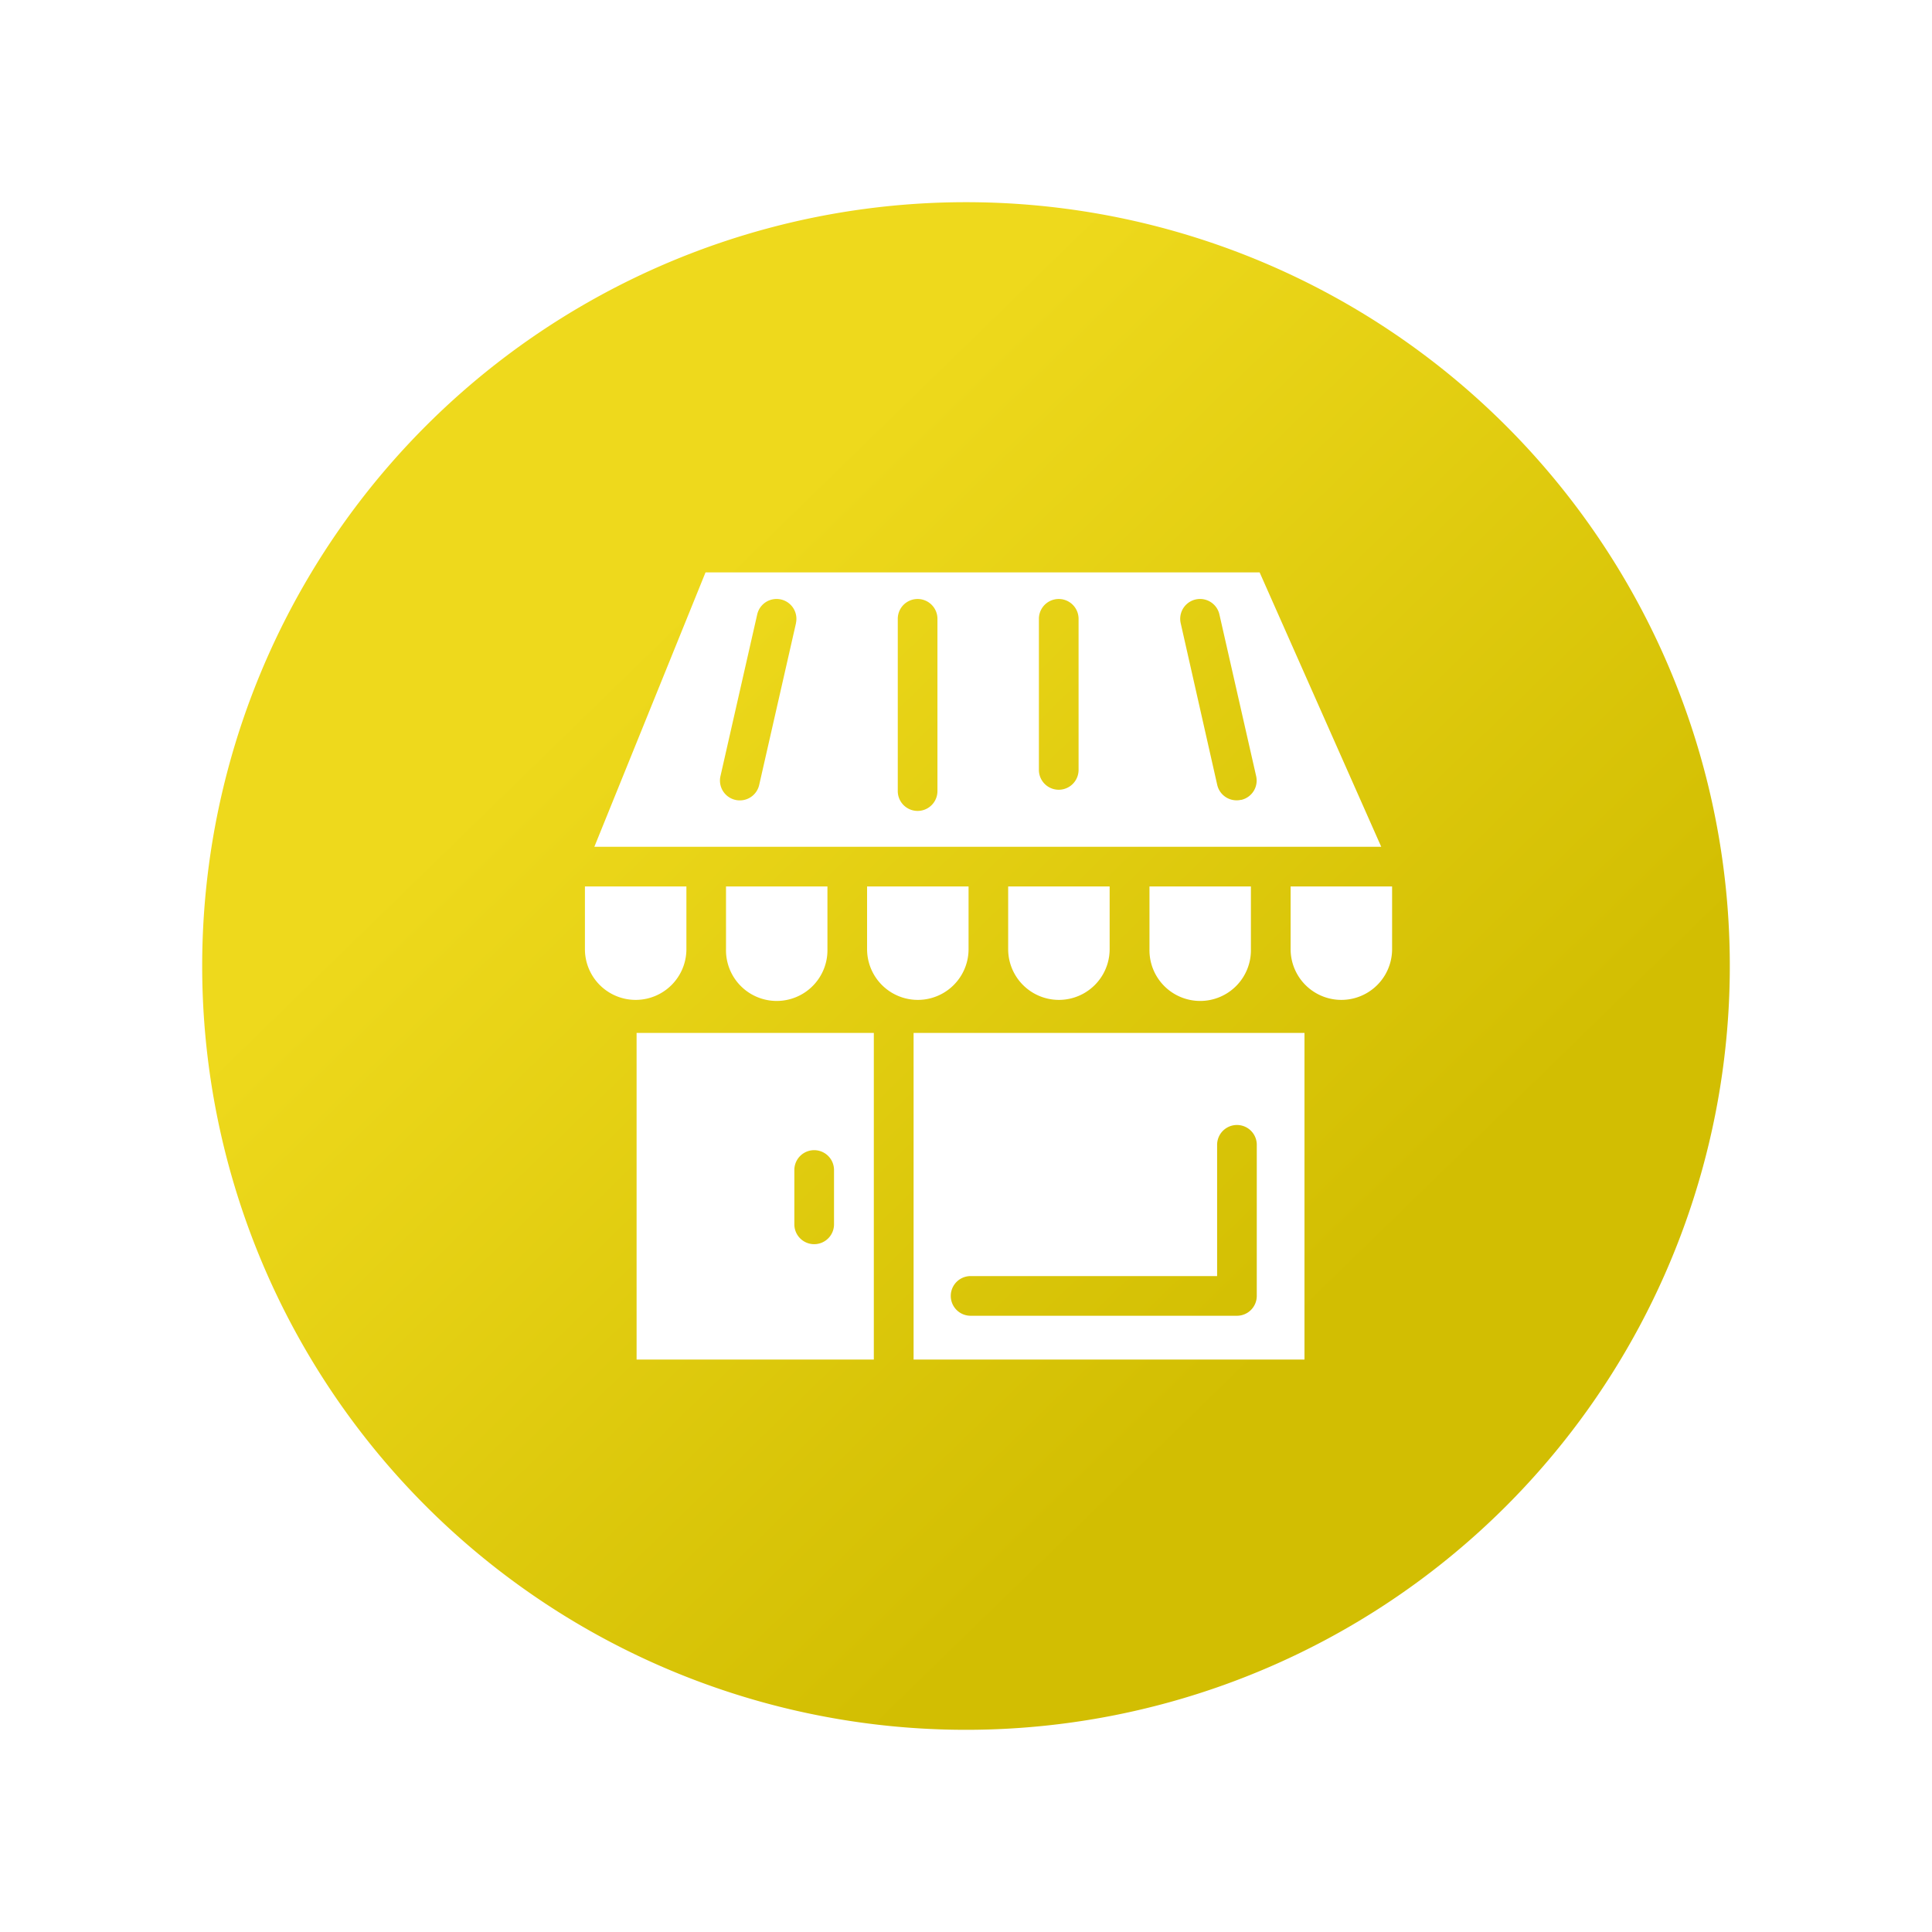 <svg xmlns="http://www.w3.org/2000/svg" xmlns:xlink="http://www.w3.org/1999/xlink" width="86" height="86" viewBox="0 0 86 86">
  <defs>
    <linearGradient id="linear-gradient" x1="0.293" y1="0.281" x2="0.729" y2="0.729" gradientUnits="objectBoundingBox">
      <stop offset="0" stop-color="#eed91c"/>
      <stop offset="1" stop-color="#d2be02"/>
    </linearGradient>
    <filter id="Path_3272" x="0" y="0" width="86" height="86" filterUnits="userSpaceOnUse">
      <feOffset dy="2" input="SourceAlpha"/>
      <feGaussianBlur stdDeviation="3" result="blur"/>
      <feFlood flood-opacity="0.2"/>
      <feComposite operator="in" in2="blur"/>
      <feComposite in="SourceGraphic"/>
    </filter>
    <filter id="Path_5873" x="48.446" y="30.459" width="22.517" height="23.048" filterUnits="userSpaceOnUse">
      <feOffset dy="2" input="SourceAlpha"/>
      <feGaussianBlur stdDeviation="3" result="blur-2"/>
      <feFlood flood-opacity="0.161"/>
      <feComposite operator="in" in2="blur-2"/>
      <feComposite in="SourceGraphic"/>
    </filter>
    <filter id="Path_5874" x="42.165" y="30.459" width="22.515" height="23.048" filterUnits="userSpaceOnUse">
      <feOffset dy="2" input="SourceAlpha"/>
      <feGaussianBlur stdDeviation="3" result="blur-3"/>
      <feFlood flood-opacity="0.161"/>
      <feComposite operator="in" in2="blur-3"/>
      <feComposite in="SourceGraphic"/>
    </filter>
    <filter id="Path_5875" x="35.883" y="30.459" width="22.517" height="23.048" filterUnits="userSpaceOnUse">
      <feOffset dy="2" input="SourceAlpha"/>
      <feGaussianBlur stdDeviation="3" result="blur-4"/>
      <feFlood flood-opacity="0.161"/>
      <feComposite operator="in" in2="blur-4"/>
      <feComposite in="SourceGraphic"/>
    </filter>
    <filter id="Path_5876" x="29.601" y="30.459" width="22.517" height="23.048" filterUnits="userSpaceOnUse">
      <feOffset dy="2" input="SourceAlpha"/>
      <feGaussianBlur stdDeviation="3" result="blur-5"/>
      <feFlood flood-opacity="0.161"/>
      <feComposite operator="in" in2="blur-5"/>
      <feComposite in="SourceGraphic"/>
    </filter>
    <filter id="Path_5877" x="23.32" y="30.459" width="22.515" height="23.048" filterUnits="userSpaceOnUse">
      <feOffset dy="2" input="SourceAlpha"/>
      <feGaussianBlur stdDeviation="3" result="blur-6"/>
      <feFlood flood-opacity="0.161"/>
      <feComposite operator="in" in2="blur-6"/>
      <feComposite in="SourceGraphic"/>
    </filter>
    <filter id="Path_5878" x="17.464" y="16.48" width="53.026" height="30.213" filterUnits="userSpaceOnUse">
      <feOffset dy="2" input="SourceAlpha"/>
      <feGaussianBlur stdDeviation="3" result="blur-7"/>
      <feFlood flood-opacity="0.161"/>
      <feComposite operator="in" in2="blur-7"/>
      <feComposite in="SourceGraphic"/>
    </filter>
    <filter id="Path_5879" x="17.037" y="30.459" width="22.517" height="23.048" filterUnits="userSpaceOnUse">
      <feOffset dy="2" input="SourceAlpha"/>
      <feGaussianBlur stdDeviation="3" result="blur-8"/>
      <feFlood flood-opacity="0.161"/>
      <feComposite operator="in" in2="blur-8"/>
      <feComposite in="SourceGraphic"/>
    </filter>
    <filter id="Path_5880" x="19.338" y="36.982" width="28.562" height="32.538" filterUnits="userSpaceOnUse">
      <feOffset dy="2" input="SourceAlpha"/>
      <feGaussianBlur stdDeviation="3" result="blur-9"/>
      <feFlood flood-opacity="0.161"/>
      <feComposite operator="in" in2="blur-9"/>
      <feComposite in="SourceGraphic"/>
    </filter>
    <filter id="Path_5881" x="31.666" y="36.982" width="35.404" height="32.538" filterUnits="userSpaceOnUse">
      <feOffset dy="2" input="SourceAlpha"/>
      <feGaussianBlur stdDeviation="3" result="blur-10"/>
      <feFlood flood-opacity="0.161"/>
      <feComposite operator="in" in2="blur-10"/>
      <feComposite in="SourceGraphic"/>
    </filter>
  </defs>
  <g id="Business" transform="translate(-276 -363)">
    <g transform="matrix(1, 0, 0, 1, 276, 363)" filter="url(#Path_3272)">
      <path id="Path_3272-2" data-name="Path 3272" d="M34,0A34,34,0,1,1,0,34,34,34,0,0,1,34,0Z" transform="translate(9 7)" fill="url(#linear-gradient)"/>
    </g>
    <g id="Group_99212" data-name="Group 99212" transform="translate(302.037 386.48)">
      <g id="Group_99214" data-name="Group 99214">
        <g transform="matrix(1, 0, 0, 1, -26.04, -23.48)" filter="url(#Path_5873)">
          <path id="Path_5873-2" data-name="Path 5873" d="M218,95.01V97.8a2.258,2.258,0,1,1-4.517,0V95.01Z" transform="translate(-156.03 -57.55)" fill="#fff"/>
        </g>
        <g transform="matrix(1, 0, 0, 1, -26.04, -23.48)" filter="url(#Path_5874)">
          <path id="Path_5874-2" data-name="Path 5874" d="M175.305,95.01V97.8a2.258,2.258,0,1,1-4.515,0V95.01Z" transform="translate(-119.62 -57.55)" fill="#fff"/>
        </g>
        <g transform="matrix(1, 0, 0, 1, -26.04, -23.48)" filter="url(#Path_5875)">
          <path id="Path_5875-2" data-name="Path 5875" d="M132.607,95.01V97.8a2.258,2.258,0,1,1-4.517,0V95.01Z" transform="translate(-83.21 -57.55)" fill="#fff"/>
        </g>
        <g transform="matrix(1, 0, 0, 1, -26.04, -23.48)" filter="url(#Path_5876)">
          <path id="Path_5876-2" data-name="Path 5876" d="M89.907,95.01V97.8a2.258,2.258,0,1,1-4.517,0V95.01Z" transform="translate(-46.79 -57.55)" fill="#fff"/>
        </g>
        <g transform="matrix(1, 0, 0, 1, -26.04, -23.48)" filter="url(#Path_5877)">
          <path id="Path_5877-2" data-name="Path 5877" d="M47.215,95.01V97.8a2.258,2.258,0,1,1-4.515,0V95.01Z" transform="translate(-10.38 -57.55)" fill="#fff"/>
        </g>
        <g transform="matrix(1, 0, 0, 1, -26.04, -23.48)" filter="url(#Path_5878)">
          <path id="Path_5878-2" data-name="Path 5878" d="M32.514,0H7.848L2.9,12.213H37.926ZM11.875,2.261l-1.638,7.2a.882.882,0,0,1-.859.687.827.827,0,0,1-.2-.022.882.882,0,0,1-.665-1.056l1.636-7.2a.883.883,0,0,1,1.723.391m6.3,7.473a.883.883,0,0,1-1.766,0V2.066a.883.883,0,0,1,1.766,0Zm6.282-.943a.883.883,0,1,1-1.766,0V2.066a.883.883,0,1,1,1.766,0Zm7.231,1.332a.819.819,0,0,1-.2.022.882.882,0,0,1-.859-.687L29,2.261a.883.883,0,0,1,1.723-.391l1.636,7.2a.882.882,0,0,1-.665,1.056" transform="translate(23.56 23.48)" fill="#fff"/>
        </g>
        <g transform="matrix(1, 0, 0, 1, -26.04, -23.48)" filter="url(#Path_5879)">
          <path id="Path_5879-2" data-name="Path 5879" d="M4.517,95.01V97.8A2.258,2.258,0,0,1,0,97.8V95.01Z" transform="translate(26.04 -57.55)" fill="#fff"/>
        </g>
        <g transform="matrix(1, 0, 0, 1, -26.04, -23.48)" filter="url(#Path_5880)">
          <path id="Path_5880-2" data-name="Path 5880" d="M15.64,153.888H26.2V139.35H15.64Zm8.788-6.018a.883.883,0,1,1-1.766,0v-2.419a.883.883,0,1,1,1.766,0Z" transform="translate(12.7 -95.37)" fill="#fff"/>
        </g>
        <g transform="matrix(1, 0, 0, 1, -26.04, -23.48)" filter="url(#Path_5881)">
          <path id="Path_5881-2" data-name="Path 5881" d="M99.43,153.888h17.4V139.35H99.43Zm15.276-2.832a.883.883,0,0,1-.883.883H101.968a.883.883,0,0,1,0-1.766h10.973V144.33a.883.883,0,1,1,1.766,0Z" transform="translate(-58.76 -95.37)" fill="#fff"/>
        </g>
      </g>
    </g>
  </g>
</svg>
